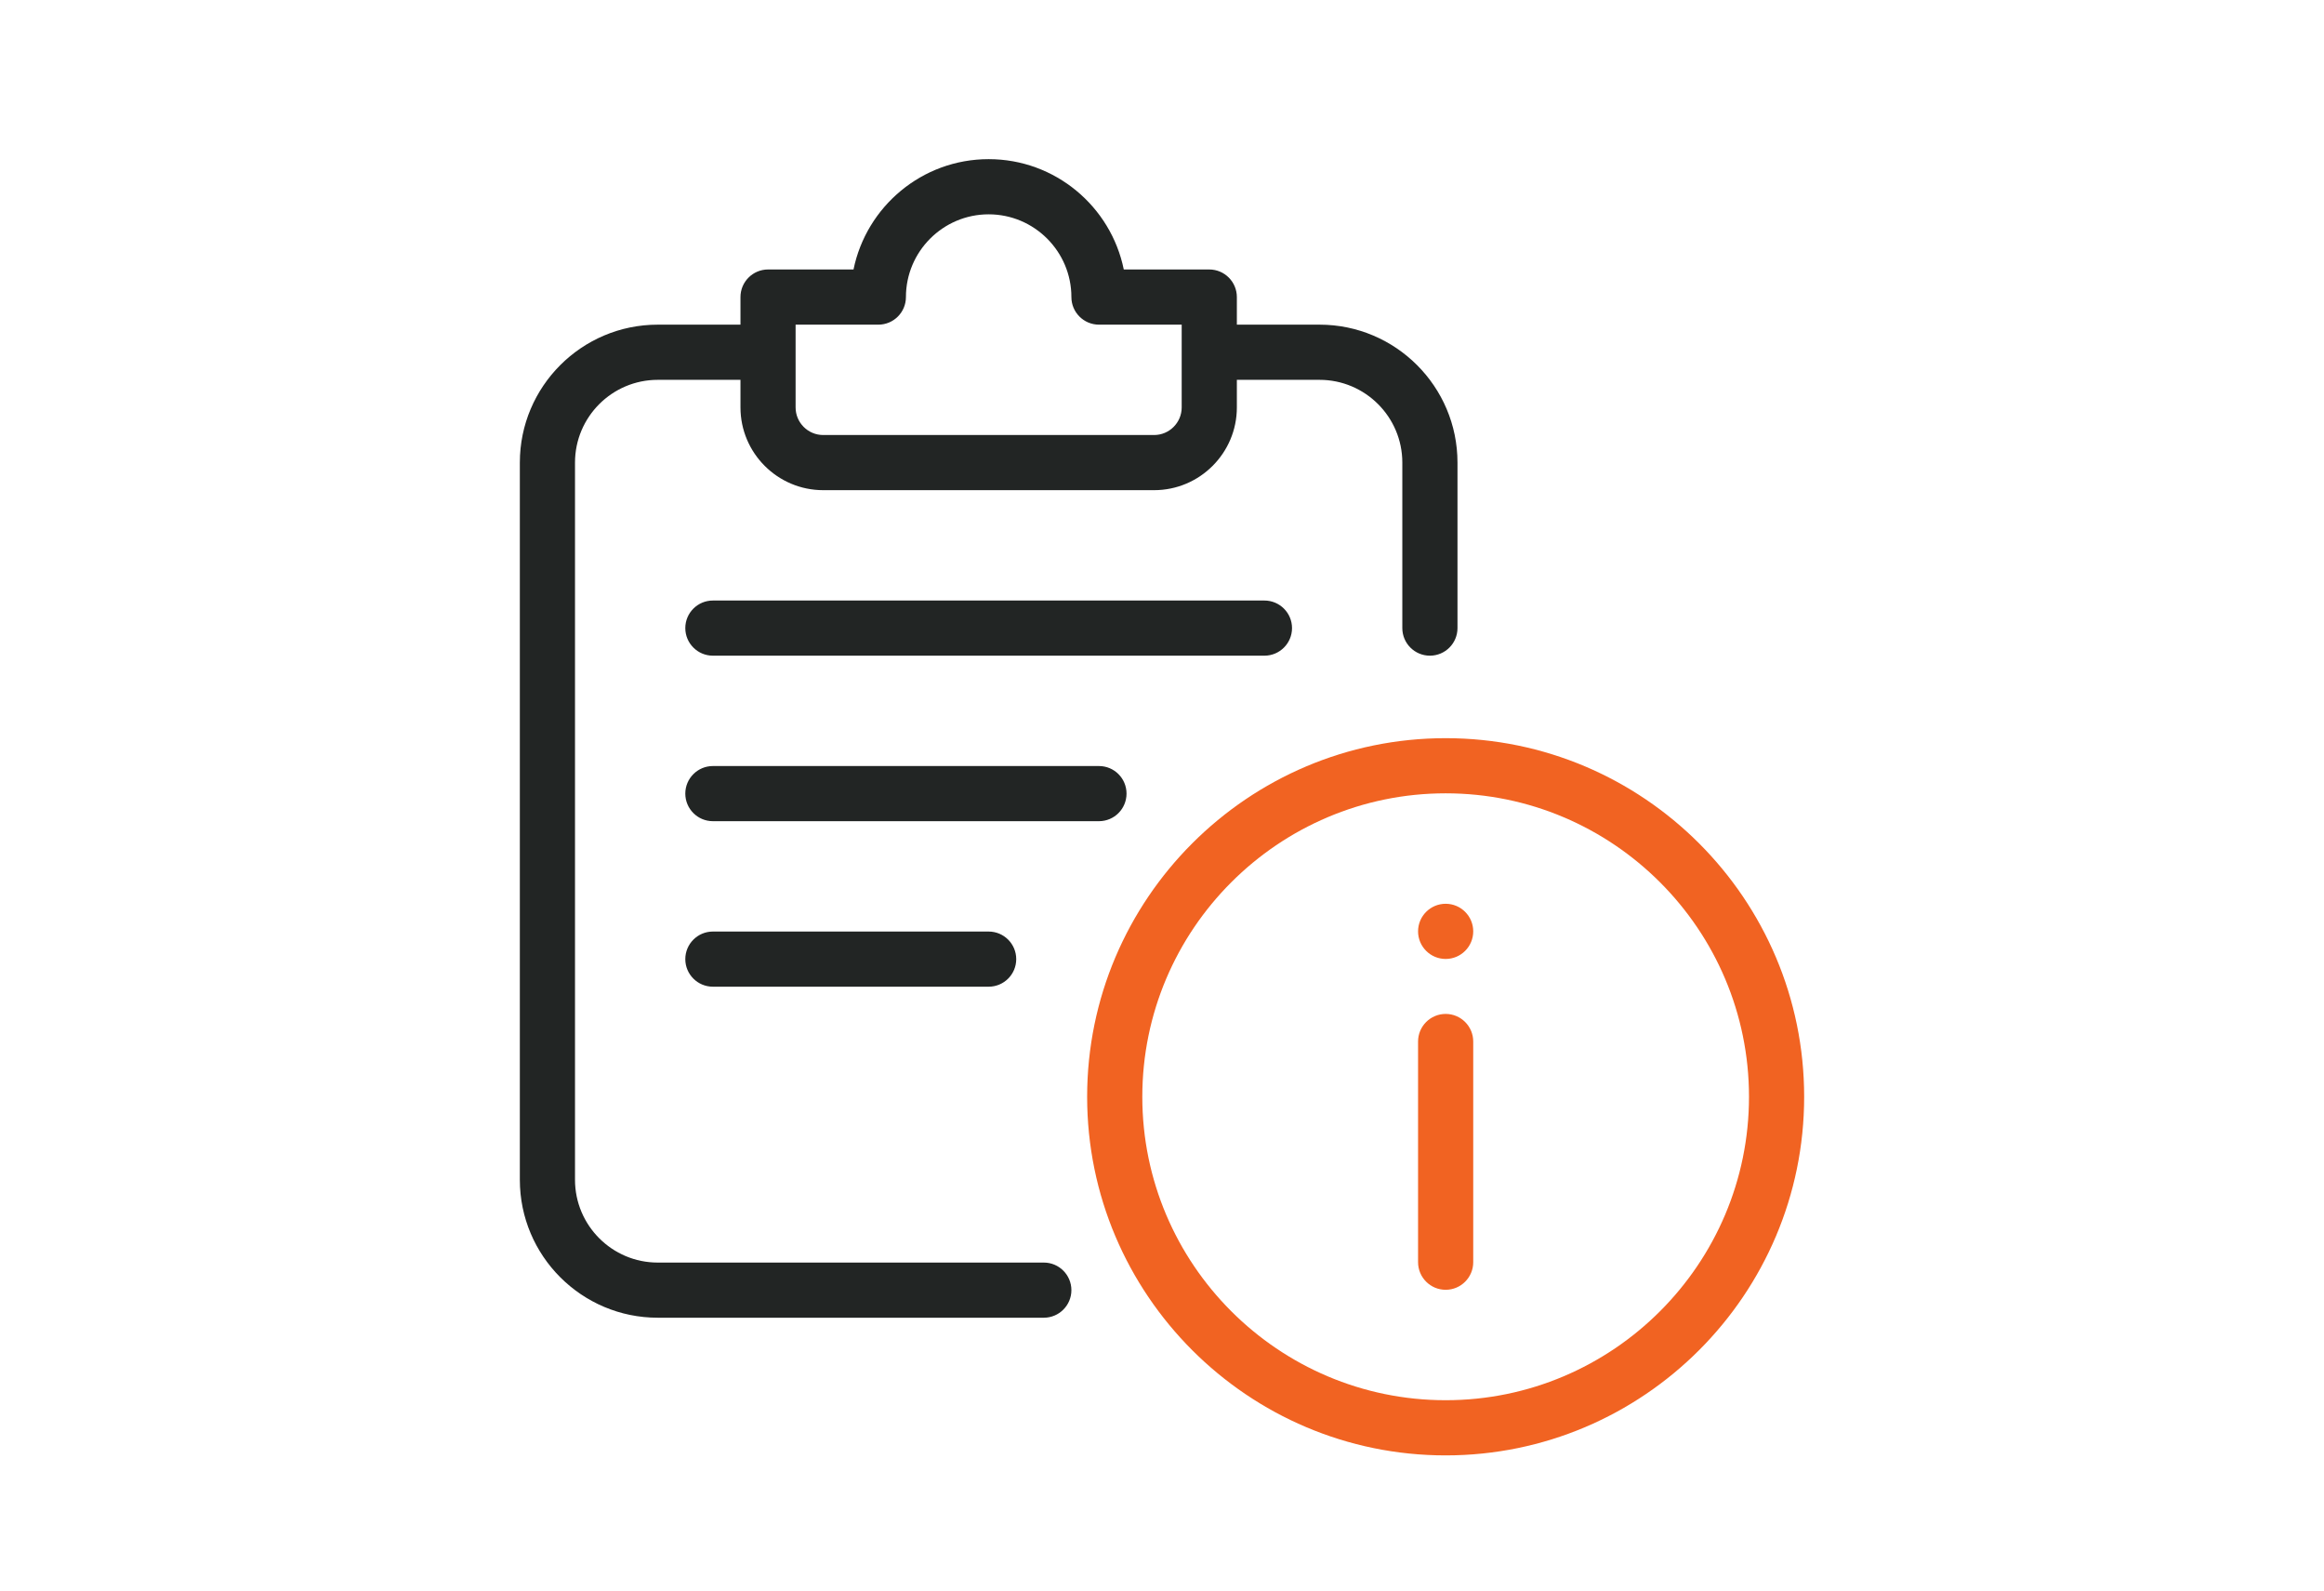 <svg width="76" height="52" viewBox="0 0 76 52" fill="none" xmlns="http://www.w3.org/2000/svg">
<path fill-rule="evenodd" clip-rule="evenodd" d="M24.215 13.32C24.215 14.811 25.429 16.025 26.92 16.025H37.742C39.234 16.025 40.448 14.811 40.448 13.32V12.418H43.153C44.645 12.418 45.859 13.632 45.859 15.123V20.534C45.859 21.032 46.263 21.436 46.761 21.436C47.259 21.436 47.663 21.032 47.663 20.534V15.123C47.663 12.636 45.639 10.614 43.153 10.614H40.448V9.712C40.448 9.215 40.044 8.81 39.546 8.81H36.75C36.33 6.754 34.51 5.203 32.331 5.203C30.152 5.203 28.333 6.754 27.912 8.81H25.117C24.619 8.81 24.215 9.215 24.215 9.712V10.614H21.509C19.024 10.614 17 12.636 17 15.123V38.571C17 41.059 19.024 43.08 21.509 43.08H34.135C34.633 43.08 35.037 42.676 35.037 42.179C35.037 41.681 34.633 41.277 34.135 41.277H21.509C20.018 41.277 18.804 40.063 18.804 38.571V15.123C18.804 13.632 20.018 12.418 21.509 12.418H24.215V13.32ZM38.644 11.507V10.614H35.939C35.441 10.614 35.037 10.21 35.037 9.712C35.037 8.221 33.823 7.007 32.331 7.007C30.84 7.007 29.626 8.221 29.626 9.712C29.626 10.21 29.222 10.614 28.724 10.614H26.018V13.32C26.018 13.816 26.422 14.222 26.92 14.222H37.742C38.24 14.222 38.644 13.816 38.644 13.32V11.525C38.644 11.522 38.644 11.519 38.644 11.516C38.644 11.513 38.644 11.51 38.644 11.507ZM41.35 21.436H23.313C22.815 21.436 22.411 21.032 22.411 20.534C22.411 20.037 22.815 19.633 23.313 19.633H41.35C41.847 19.633 42.252 20.037 42.252 20.534C42.252 21.032 41.847 21.436 41.35 21.436ZM23.313 26.847H35.939C36.437 26.847 36.84 26.443 36.84 25.945C36.84 25.448 36.437 25.044 35.939 25.044H23.313C22.815 25.044 22.411 25.448 22.411 25.945C22.411 26.443 22.815 26.847 23.313 26.847ZM32.331 32.258H23.313C22.815 32.258 22.411 31.854 22.411 31.357C22.411 30.859 22.815 30.455 23.313 30.455H32.331C32.829 30.455 33.233 30.859 33.233 31.357C33.233 31.854 32.829 32.258 32.331 32.258Z" fill="#222524"/>
<path d="M47.276 47.581C40.812 47.581 35.552 42.321 35.552 35.857C35.552 29.392 40.812 24.133 47.276 24.133C53.741 24.133 59 29.392 59 35.857C59 42.321 53.741 47.581 47.276 47.581ZM47.276 25.936C41.806 25.936 37.356 30.388 37.356 35.857C37.356 41.325 41.806 45.777 47.276 45.777C52.747 45.777 57.196 41.325 57.196 35.857C57.196 30.388 52.747 25.936 47.276 25.936Z" fill="#F16322"/>
<path d="M47.276 42.167C46.778 42.167 46.374 41.763 46.374 41.265V34.05C46.374 33.553 46.778 33.148 47.276 33.148C47.774 33.148 48.178 33.553 48.178 34.05V41.265C48.178 41.763 47.774 42.167 47.276 42.167Z" fill="#F16322"/>
<path d="M47.276 31.351C47.774 31.351 48.178 30.947 48.178 30.449C48.178 29.951 47.774 29.547 47.276 29.547C46.778 29.547 46.374 29.951 46.374 30.449C46.374 30.947 46.778 31.351 47.276 31.351Z" fill="#F16322"/>
</svg>
